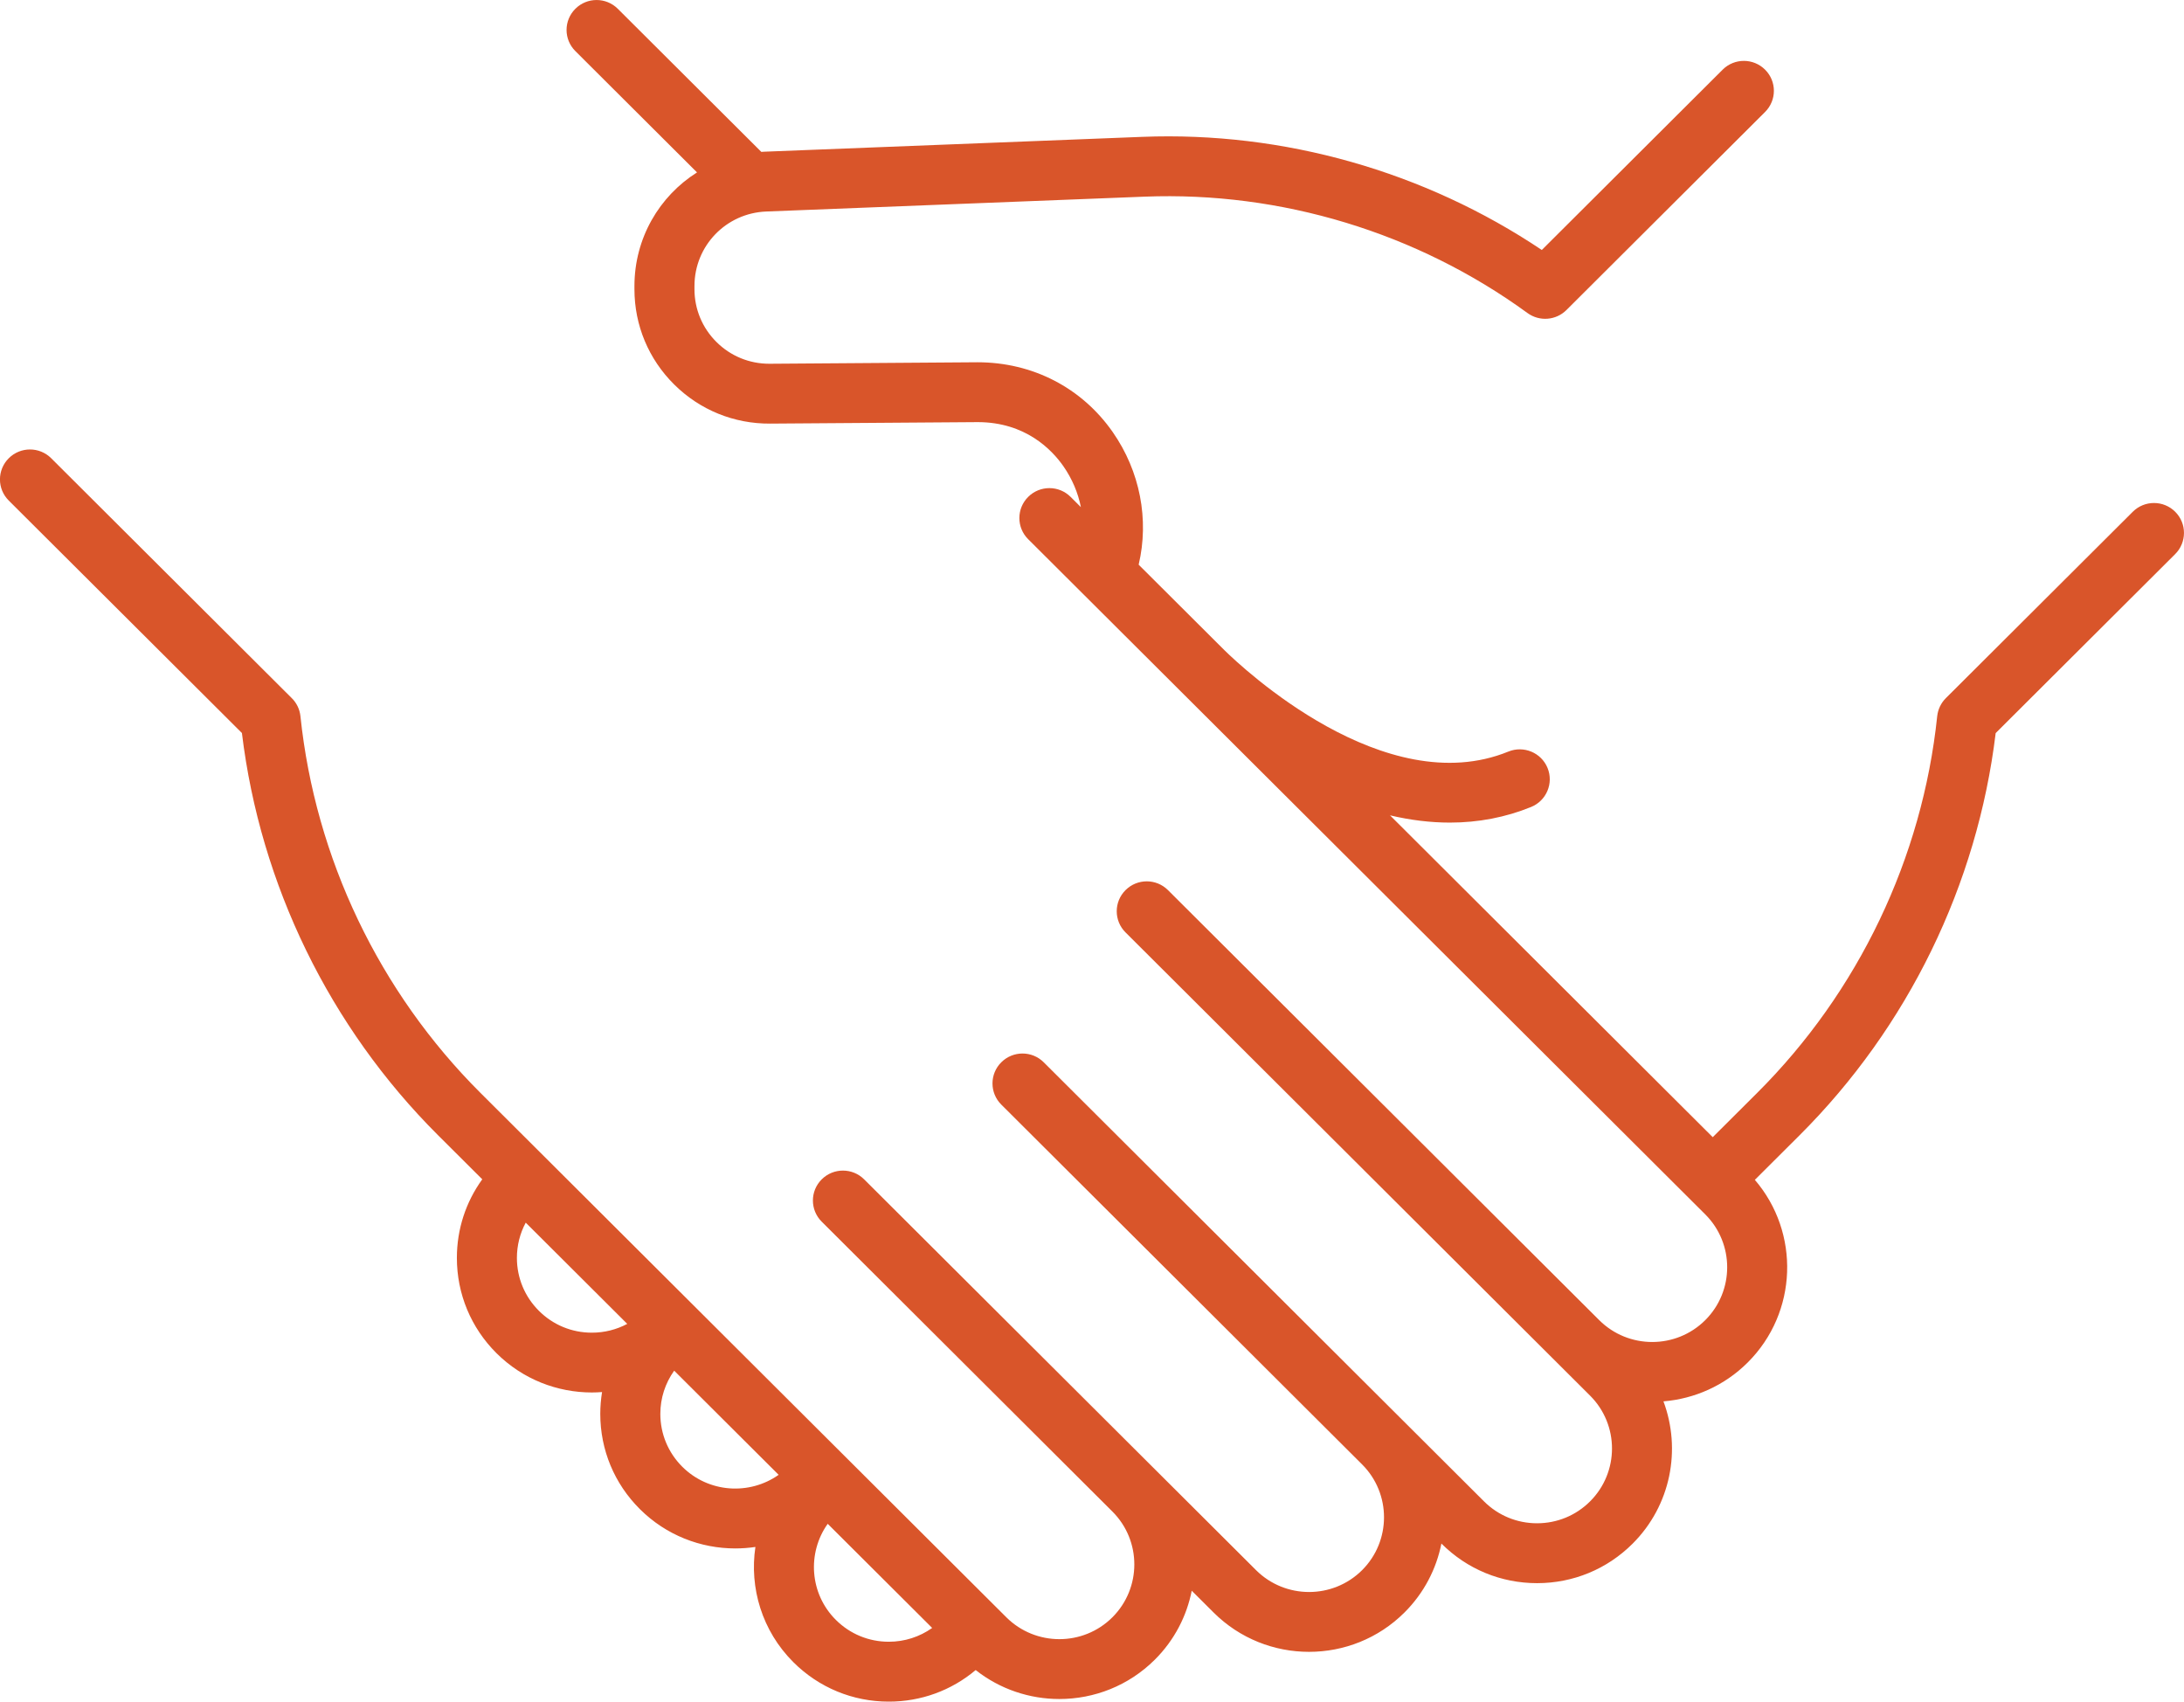 <?xml version="1.0" encoding="utf-8"?>
<!-- Generator: Adobe Illustrator 16.0.0, SVG Export Plug-In . SVG Version: 6.00 Build 0)  -->
<!DOCTYPE svg PUBLIC "-//W3C//DTD SVG 1.1//EN" "http://www.w3.org/Graphics/SVG/1.1/DTD/svg11.dtd">
<svg version="1.1" id="Layer_1" xmlns="http://www.w3.org/2000/svg" xmlns:xlink="http://www.w3.org/1999/xlink" x="0px" y="0px"
	 width="73.53px" height="57.281px" viewBox="0 0 73.53 57.281" enable-background="new 0 0 73.53 57.281" xml:space="preserve">
<g>
	<path fill="#D9552A" d="M73.234,17.228c-0.395-0.394-1.034-0.394-1.429,0l-6.293,6.274c-0.164,0.163-0.266,0.378-0.291,0.607
		c-0.5,4.779-2.653,9.283-6.061,12.681l-1.496,1.491L46.799,27.447c0.688,0.162,1.36,0.244,2.013,0.244
		c0.958,0,1.875-0.175,2.737-0.526c0.517-0.211,0.764-0.799,0.553-1.314c-0.211-0.515-0.802-0.761-1.318-0.551
		c-4.16,1.697-8.957-2.82-9.561-3.413l-2.887-2.878c0.358-1.516,0.049-3.142-0.873-4.464c-1.042-1.494-2.699-2.35-4.552-2.35
		l-6.993,0.05c-0.006,0-0.012,0-0.019,0c-0.669,0-1.299-0.258-1.774-0.729c-0.48-0.475-0.744-1.108-0.744-1.783V9.628
		c0-1.353,1.063-2.455,2.419-2.508l12.735-0.5c4.596-0.18,9.177,1.211,12.892,3.918c0.402,0.293,0.958,0.25,1.311-0.101l6.688-6.668
		c0.395-0.394,0.395-1.031,0-1.424c-0.395-0.394-1.034-0.394-1.429,0l-6.088,6.07c-3.948-2.646-8.691-3.995-13.453-3.808
		l-12.735,0.5c-0.03,0.001-0.059,0.004-0.089,0.006l-4.832-4.817c-0.395-0.394-1.035-0.394-1.429,0
		c-0.395,0.393-0.395,1.031,0,1.424l4.096,4.084c-1.271,0.802-2.106,2.214-2.107,3.825v0.105c0,1.215,0.476,2.356,1.341,3.212
		c0.864,0.856,2.011,1.323,3.231,1.314l6.985-0.05c1.609,0,2.499,0.931,2.886,1.486c0.294,0.423,0.492,0.892,0.588,1.376
		l-0.346-0.345c-0.395-0.394-1.034-0.394-1.429,0c-0.395,0.393-0.395,1.031,0,1.424l22.796,22.729c0.984,0.981,0.984,2.579,0,3.56
		c-0.984,0.981-2.585,0.981-3.569,0.001l-14.52-14.477c-0.395-0.394-1.034-0.394-1.429,0c-0.395,0.393-0.395,1.031,0,1.424
		l15.64,15.593c0.984,0.981,0.984,2.579,0,3.56c-0.477,0.476-1.111,0.737-1.786,0.737c-0.674,0-1.308-0.262-1.785-0.737L35.14,35.76
		c-0.395-0.394-1.034-0.394-1.429,0c-0.395,0.393-0.395,1.031,0,1.424l12.148,12.113c0.983,0.981,0.983,2.578,0,3.559
		c-0.985,0.981-2.586,0.981-3.571,0L29.094,39.701c-0.395-0.394-1.034-0.394-1.429,0c-0.395,0.393-0.395,1.031,0,1.424l9.787,9.758
		l0,0c0.984,0.981,0.984,2.578,0,3.56s-2.586,0.981-3.571,0L16.176,36.79c-3.408-3.398-5.561-7.901-6.061-12.681
		c-0.024-0.229-0.126-0.444-0.291-0.607l-8.1-8.076c-0.395-0.394-1.034-0.394-1.429,0s-0.395,1.031,0,1.424l7.85,7.826
		c0.617,5.104,2.953,9.899,6.602,13.538l1.49,1.485c-0.555,0.766-0.855,1.683-0.855,2.646c0,1.21,0.473,2.349,1.331,3.205
		c0.886,0.883,2.05,1.325,3.214,1.325c0.115,0,0.229-0.006,0.343-0.014c-0.039,0.241-0.06,0.486-0.06,0.734
		c0,1.211,0.473,2.349,1.332,3.205c0.886,0.884,2.05,1.325,3.214,1.325c0.227,0,0.453-0.017,0.677-0.05
		c-0.206,1.374,0.22,2.824,1.278,3.879c0.858,0.856,2,1.328,3.214,1.328c1.082,0,2.106-0.375,2.924-1.063
		c0.823,0.649,1.82,0.975,2.818,0.975c1.164,0,2.328-0.442,3.214-1.325c0.66-0.658,1.074-1.47,1.242-2.321l0.735,0.733
		c0.886,0.884,2.05,1.325,3.214,1.325c1.164,0,2.328-0.441,3.214-1.325c0.66-0.658,1.074-1.47,1.243-2.321l0.007,0.007
		c0.858,0.856,2,1.327,3.214,1.327c1.214,0,2.355-0.471,3.214-1.327c1.298-1.294,1.644-3.182,1.041-4.793
		c1.035-0.085,2.047-0.521,2.837-1.309c1.688-1.683,1.767-4.37,0.24-6.148l1.506-1.501c3.649-3.639,5.985-8.434,6.602-13.538
		l6.043-6.025C73.628,18.259,73.628,17.621,73.234,17.228z M18.143,44.125c-0.477-0.476-0.74-1.108-0.74-1.78
		c0-0.421,0.103-0.826,0.297-1.187l3.418,3.408c-0.362,0.193-0.769,0.296-1.191,0.296C19.253,44.863,18.619,44.601,18.143,44.125z
		 M22.971,49.375c-0.477-0.476-0.739-1.107-0.739-1.78c0-0.529,0.164-1.031,0.466-1.454l3.517,3.506
		C25.229,50.343,23.853,50.254,22.971,49.375z M28.14,54.529c-0.882-0.879-0.971-2.251-0.273-3.233l3.517,3.506
		c-0.424,0.3-0.928,0.464-1.458,0.464C29.251,55.267,28.617,55.005,28.14,54.529z"/>
</g>
</svg>
